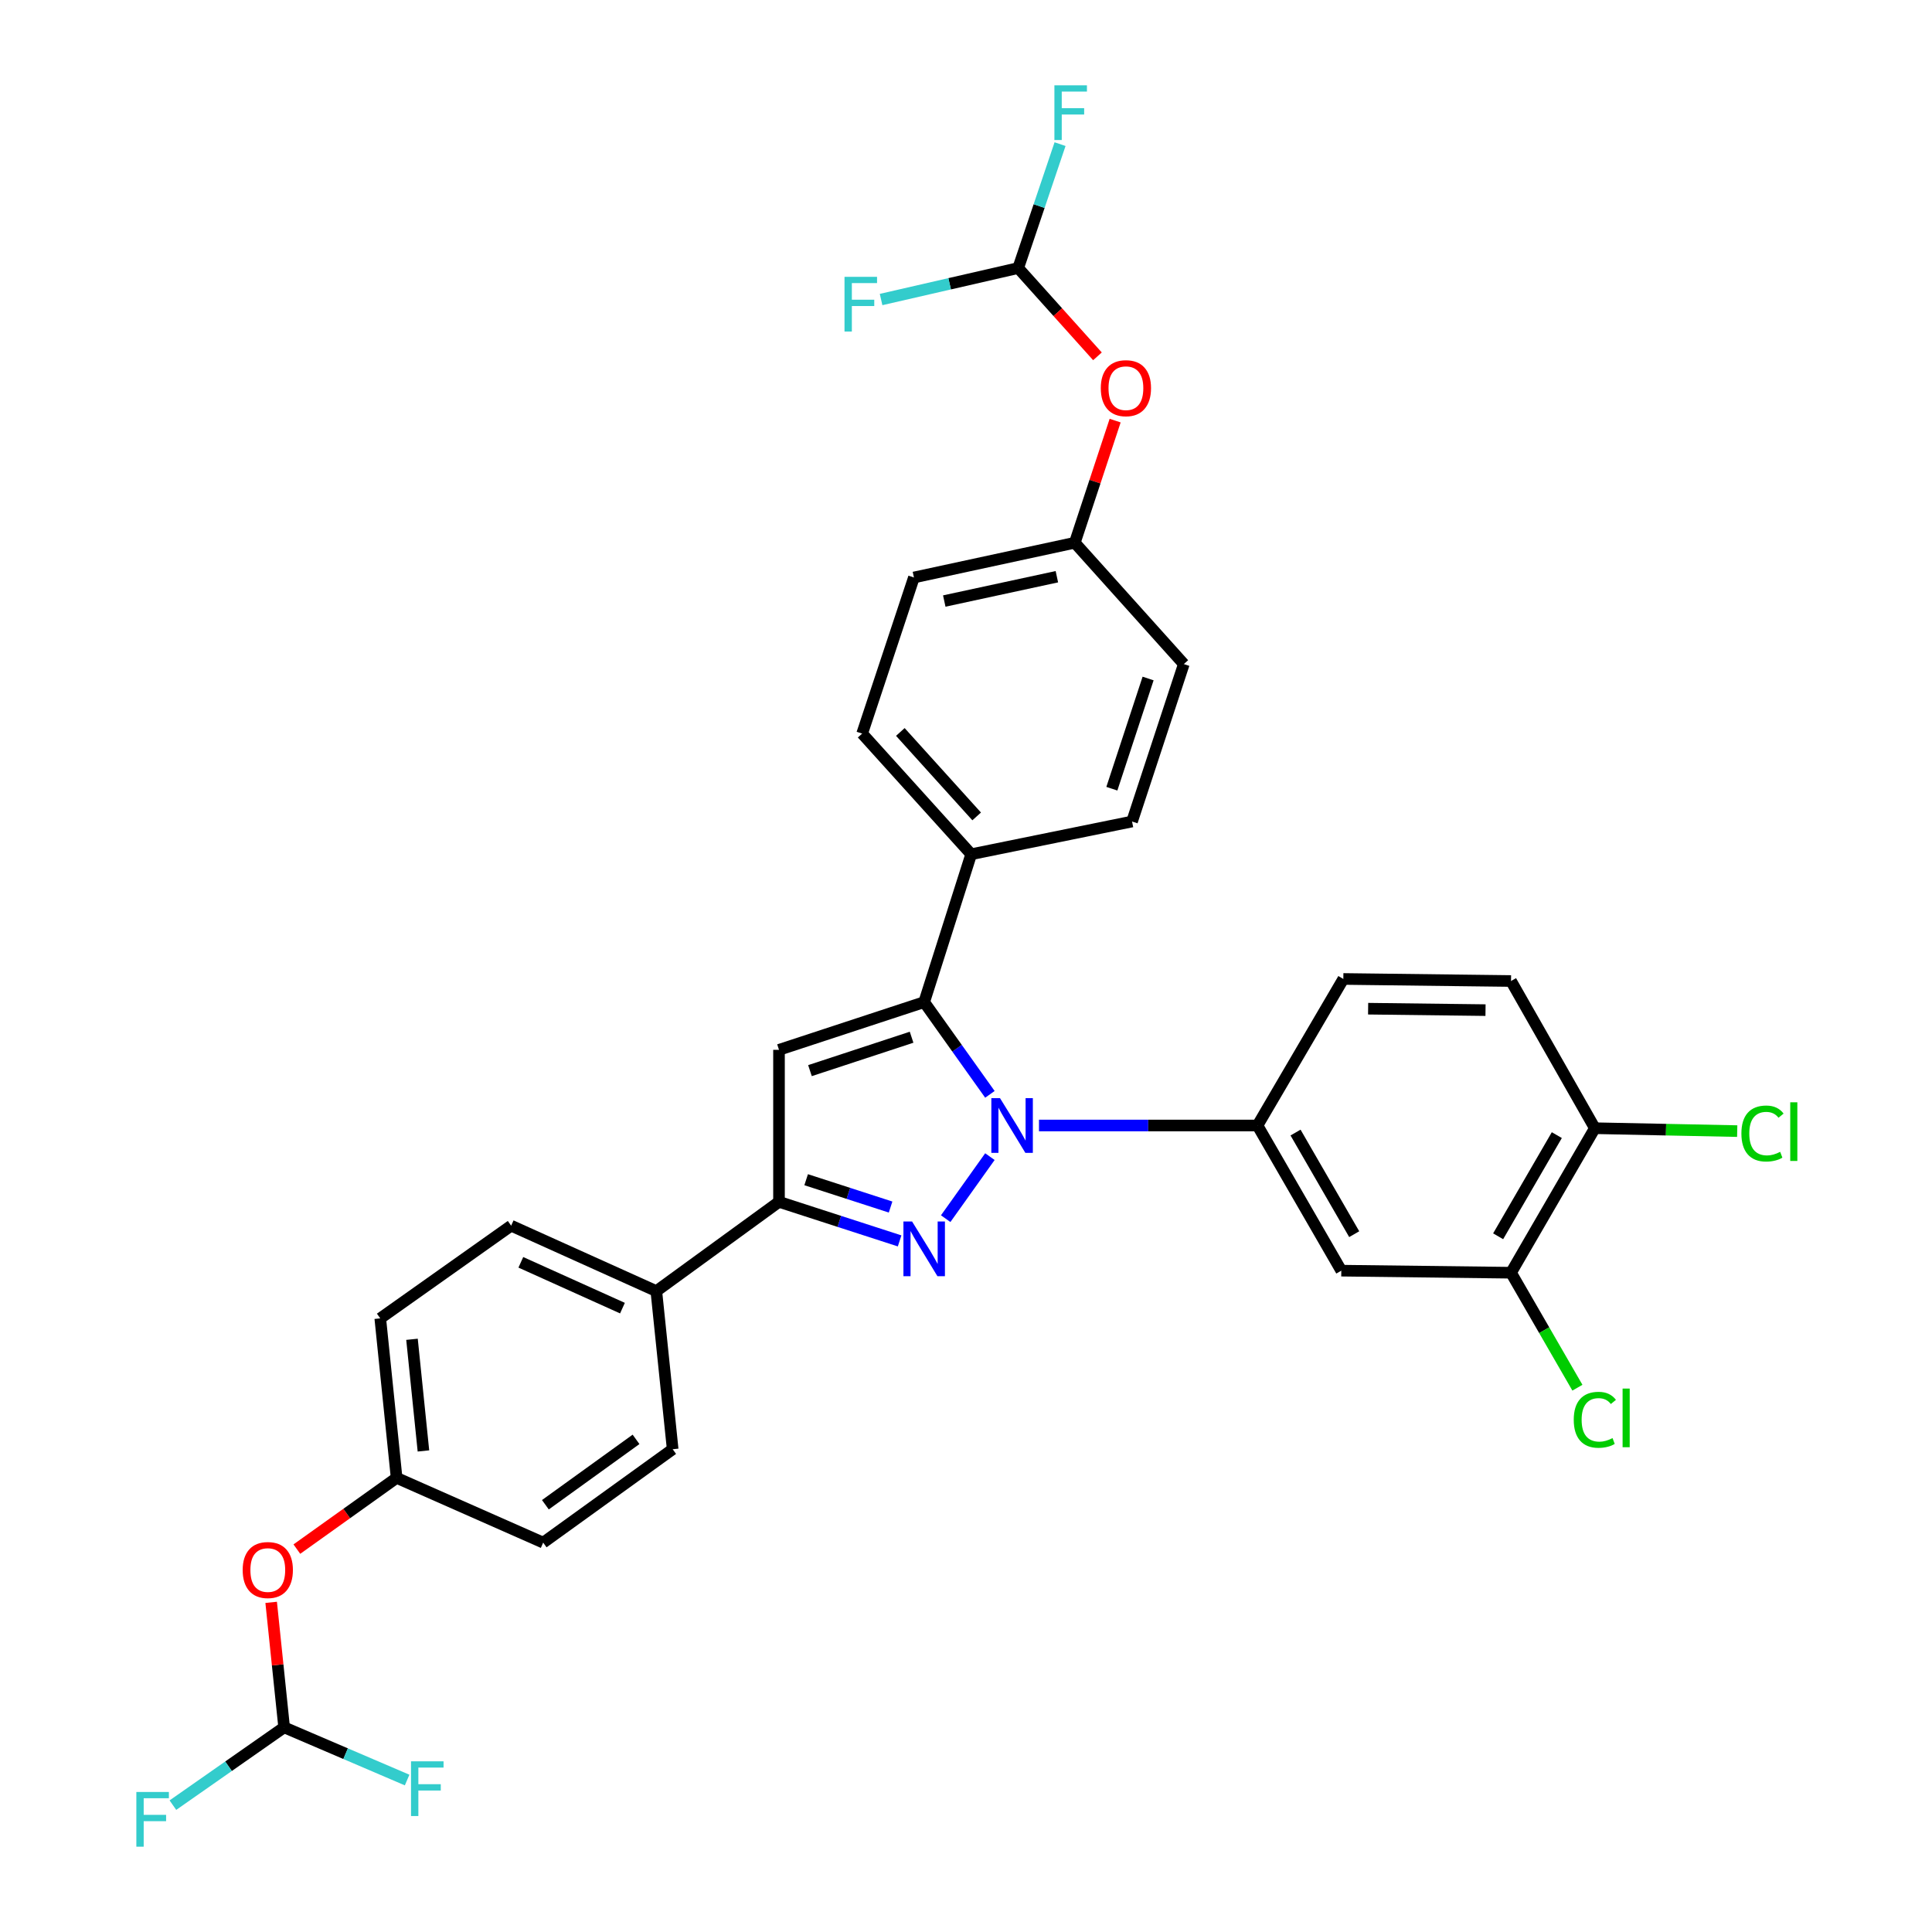 <?xml version='1.0' encoding='iso-8859-1'?>
<svg version='1.1' baseProfile='full'
              xmlns='http://www.w3.org/2000/svg'
                      xmlns:rdkit='http://www.rdkit.org/xml'
                      xmlns:xlink='http://www.w3.org/1999/xlink'
                  xml:space='preserve'
width='1000px' height='1000px' viewBox='0 0 1000 1000'>
<!-- END OF HEADER -->
<rect style='opacity:1.0;fill:#FFFFFF;stroke:none' width='1000' height='1000' x='0' y='0'> </rect>
<path class='bond-0' d='M 512.371,598.674 L 489.488,630.781' style='fill:none;fill-rule:evenodd;stroke:#0000FF;stroke-width:6px;stroke-linecap:butt;stroke-linejoin:miter;stroke-opacity:1' />
<path class='bond-1' d='M 512.372,566.433 L 495.362,542.563' style='fill:none;fill-rule:evenodd;stroke:#0000FF;stroke-width:6px;stroke-linecap:butt;stroke-linejoin:miter;stroke-opacity:1' />
<path class='bond-1' d='M 495.362,542.563 L 478.352,518.692' style='fill:none;fill-rule:evenodd;stroke:#000000;stroke-width:6px;stroke-linecap:butt;stroke-linejoin:miter;stroke-opacity:1' />
<path class='bond-4' d='M 537.775,582.554 L 594.323,582.554' style='fill:none;fill-rule:evenodd;stroke:#0000FF;stroke-width:6px;stroke-linecap:butt;stroke-linejoin:miter;stroke-opacity:1' />
<path class='bond-4' d='M 594.323,582.554 L 650.872,582.554' style='fill:none;fill-rule:evenodd;stroke:#000000;stroke-width:6px;stroke-linecap:butt;stroke-linejoin:miter;stroke-opacity:1' />
<path class='bond-3' d='M 465.637,642.289 L 434.424,632.18' style='fill:none;fill-rule:evenodd;stroke:#0000FF;stroke-width:6px;stroke-linecap:butt;stroke-linejoin:miter;stroke-opacity:1' />
<path class='bond-3' d='M 434.424,632.18 L 403.21,622.071' style='fill:none;fill-rule:evenodd;stroke:#000000;stroke-width:6px;stroke-linecap:butt;stroke-linejoin:miter;stroke-opacity:1' />
<path class='bond-3' d='M 460.966,624.766 L 439.117,617.689' style='fill:none;fill-rule:evenodd;stroke:#0000FF;stroke-width:6px;stroke-linecap:butt;stroke-linejoin:miter;stroke-opacity:1' />
<path class='bond-3' d='M 439.117,617.689 L 417.267,610.613' style='fill:none;fill-rule:evenodd;stroke:#000000;stroke-width:6px;stroke-linecap:butt;stroke-linejoin:miter;stroke-opacity:1' />
<path class='bond-2' d='M 478.352,518.692 L 403.21,543.392' style='fill:none;fill-rule:evenodd;stroke:#000000;stroke-width:6px;stroke-linecap:butt;stroke-linejoin:miter;stroke-opacity:1' />
<path class='bond-2' d='M 471.837,536.867 L 419.238,554.157' style='fill:none;fill-rule:evenodd;stroke:#000000;stroke-width:6px;stroke-linecap:butt;stroke-linejoin:miter;stroke-opacity:1' />
<path class='bond-7' d='M 478.352,518.692 L 502.688,442.155' style='fill:none;fill-rule:evenodd;stroke:#000000;stroke-width:6px;stroke-linecap:butt;stroke-linejoin:miter;stroke-opacity:1' />
<path class='bond-32' d='M 403.21,543.392 L 403.21,622.071' style='fill:none;fill-rule:evenodd;stroke:#000000;stroke-width:6px;stroke-linecap:butt;stroke-linejoin:miter;stroke-opacity:1' />
<path class='bond-8' d='M 403.21,622.071 L 339.713,668.281' style='fill:none;fill-rule:evenodd;stroke:#000000;stroke-width:6px;stroke-linecap:butt;stroke-linejoin:miter;stroke-opacity:1' />
<path class='bond-5' d='M 650.872,582.554 L 694.255,657.695' style='fill:none;fill-rule:evenodd;stroke:#000000;stroke-width:6px;stroke-linecap:butt;stroke-linejoin:miter;stroke-opacity:1' />
<path class='bond-5' d='M 670.57,586.209 L 700.939,638.808' style='fill:none;fill-rule:evenodd;stroke:#000000;stroke-width:6px;stroke-linecap:butt;stroke-linejoin:miter;stroke-opacity:1' />
<path class='bond-12' d='M 650.872,582.554 L 695.305,506.71' style='fill:none;fill-rule:evenodd;stroke:#000000;stroke-width:6px;stroke-linecap:butt;stroke-linejoin:miter;stroke-opacity:1' />
<path class='bond-6' d='M 694.255,657.695 L 782.106,658.761' style='fill:none;fill-rule:evenodd;stroke:#000000;stroke-width:6px;stroke-linecap:butt;stroke-linejoin:miter;stroke-opacity:1' />
<path class='bond-22' d='M 782.106,658.761 L 799.286,688.517' style='fill:none;fill-rule:evenodd;stroke:#000000;stroke-width:6px;stroke-linecap:butt;stroke-linejoin:miter;stroke-opacity:1' />
<path class='bond-22' d='M 799.286,688.517 L 816.466,718.273' style='fill:none;fill-rule:evenodd;stroke:#00CC00;stroke-width:6px;stroke-linecap:butt;stroke-linejoin:miter;stroke-opacity:1' />
<path class='bond-33' d='M 782.106,658.761 L 825.49,583.958' style='fill:none;fill-rule:evenodd;stroke:#000000;stroke-width:6px;stroke-linecap:butt;stroke-linejoin:miter;stroke-opacity:1' />
<path class='bond-33' d='M 775.438,639.899 L 805.807,587.537' style='fill:none;fill-rule:evenodd;stroke:#000000;stroke-width:6px;stroke-linecap:butt;stroke-linejoin:miter;stroke-opacity:1' />
<path class='bond-16' d='M 502.688,442.155 L 446.247,379.706' style='fill:none;fill-rule:evenodd;stroke:#000000;stroke-width:6px;stroke-linecap:butt;stroke-linejoin:miter;stroke-opacity:1' />
<path class='bond-16' d='M 505.522,422.575 L 466.013,378.861' style='fill:none;fill-rule:evenodd;stroke:#000000;stroke-width:6px;stroke-linecap:butt;stroke-linejoin:miter;stroke-opacity:1' />
<path class='bond-17' d='M 502.688,442.155 L 585.944,425.214' style='fill:none;fill-rule:evenodd;stroke:#000000;stroke-width:6px;stroke-linecap:butt;stroke-linejoin:miter;stroke-opacity:1' />
<path class='bond-18' d='M 339.713,668.281 L 264.572,634.408' style='fill:none;fill-rule:evenodd;stroke:#000000;stroke-width:6px;stroke-linecap:butt;stroke-linejoin:miter;stroke-opacity:1' />
<path class='bond-18' d='M 322.182,677.085 L 269.583,653.374' style='fill:none;fill-rule:evenodd;stroke:#000000;stroke-width:6px;stroke-linecap:butt;stroke-linejoin:miter;stroke-opacity:1' />
<path class='bond-19' d='M 339.713,668.281 L 348.175,750.115' style='fill:none;fill-rule:evenodd;stroke:#000000;stroke-width:6px;stroke-linecap:butt;stroke-linejoin:miter;stroke-opacity:1' />
<path class='bond-9' d='M 147.07,894.068 L 143.712,861.72' style='fill:none;fill-rule:evenodd;stroke:#000000;stroke-width:6px;stroke-linecap:butt;stroke-linejoin:miter;stroke-opacity:1' />
<path class='bond-9' d='M 143.712,861.72 L 140.354,829.372' style='fill:none;fill-rule:evenodd;stroke:#FF0000;stroke-width:6px;stroke-linecap:butt;stroke-linejoin:miter;stroke-opacity:1' />
<path class='bond-24' d='M 147.07,894.068 L 178.899,907.707' style='fill:none;fill-rule:evenodd;stroke:#000000;stroke-width:6px;stroke-linecap:butt;stroke-linejoin:miter;stroke-opacity:1' />
<path class='bond-24' d='M 178.899,907.707 L 210.727,921.345' style='fill:none;fill-rule:evenodd;stroke:#33CCCC;stroke-width:6px;stroke-linecap:butt;stroke-linejoin:miter;stroke-opacity:1' />
<path class='bond-25' d='M 147.07,894.068 L 118.281,914.204' style='fill:none;fill-rule:evenodd;stroke:#000000;stroke-width:6px;stroke-linecap:butt;stroke-linejoin:miter;stroke-opacity:1' />
<path class='bond-25' d='M 118.281,914.204 L 89.492,934.341' style='fill:none;fill-rule:evenodd;stroke:#33CCCC;stroke-width:6px;stroke-linecap:butt;stroke-linejoin:miter;stroke-opacity:1' />
<path class='bond-10' d='M 527.016,138.739 L 547.528,161.586' style='fill:none;fill-rule:evenodd;stroke:#000000;stroke-width:6px;stroke-linecap:butt;stroke-linejoin:miter;stroke-opacity:1' />
<path class='bond-10' d='M 547.528,161.586 L 568.041,184.434' style='fill:none;fill-rule:evenodd;stroke:#FF0000;stroke-width:6px;stroke-linecap:butt;stroke-linejoin:miter;stroke-opacity:1' />
<path class='bond-23' d='M 527.016,138.739 L 537.847,106.669' style='fill:none;fill-rule:evenodd;stroke:#000000;stroke-width:6px;stroke-linecap:butt;stroke-linejoin:miter;stroke-opacity:1' />
<path class='bond-23' d='M 537.847,106.669 L 548.679,74.599' style='fill:none;fill-rule:evenodd;stroke:#33CCCC;stroke-width:6px;stroke-linecap:butt;stroke-linejoin:miter;stroke-opacity:1' />
<path class='bond-26' d='M 527.016,138.739 L 491.531,146.887' style='fill:none;fill-rule:evenodd;stroke:#000000;stroke-width:6px;stroke-linecap:butt;stroke-linejoin:miter;stroke-opacity:1' />
<path class='bond-26' d='M 491.531,146.887 L 456.047,155.034' style='fill:none;fill-rule:evenodd;stroke:#33CCCC;stroke-width:6px;stroke-linecap:butt;stroke-linejoin:miter;stroke-opacity:1' />
<path class='bond-11' d='M 825.49,583.958 L 782.106,507.768' style='fill:none;fill-rule:evenodd;stroke:#000000;stroke-width:6px;stroke-linecap:butt;stroke-linejoin:miter;stroke-opacity:1' />
<path class='bond-27' d='M 825.49,583.958 L 862.333,584.709' style='fill:none;fill-rule:evenodd;stroke:#000000;stroke-width:6px;stroke-linecap:butt;stroke-linejoin:miter;stroke-opacity:1' />
<path class='bond-27' d='M 862.333,584.709 L 899.177,585.46' style='fill:none;fill-rule:evenodd;stroke:#00CC00;stroke-width:6px;stroke-linecap:butt;stroke-linejoin:miter;stroke-opacity:1' />
<path class='bond-15' d='M 695.305,506.71 L 782.106,507.768' style='fill:none;fill-rule:evenodd;stroke:#000000;stroke-width:6px;stroke-linecap:butt;stroke-linejoin:miter;stroke-opacity:1' />
<path class='bond-15' d='M 708.139,522.099 L 768.901,522.839' style='fill:none;fill-rule:evenodd;stroke:#000000;stroke-width:6px;stroke-linecap:butt;stroke-linejoin:miter;stroke-opacity:1' />
<path class='bond-13' d='M 577.197,217.709 L 566.754,249.316' style='fill:none;fill-rule:evenodd;stroke:#FF0000;stroke-width:6px;stroke-linecap:butt;stroke-linejoin:miter;stroke-opacity:1' />
<path class='bond-13' d='M 566.754,249.316 L 556.311,280.923' style='fill:none;fill-rule:evenodd;stroke:#000000;stroke-width:6px;stroke-linecap:butt;stroke-linejoin:miter;stroke-opacity:1' />
<path class='bond-14' d='M 153.657,801.816 L 179.473,783.378' style='fill:none;fill-rule:evenodd;stroke:#FF0000;stroke-width:6px;stroke-linecap:butt;stroke-linejoin:miter;stroke-opacity:1' />
<path class='bond-14' d='M 179.473,783.378 L 205.288,764.94' style='fill:none;fill-rule:evenodd;stroke:#000000;stroke-width:6px;stroke-linecap:butt;stroke-linejoin:miter;stroke-opacity:1' />
<path class='bond-30' d='M 446.247,379.706 L 473.046,298.904' style='fill:none;fill-rule:evenodd;stroke:#000000;stroke-width:6px;stroke-linecap:butt;stroke-linejoin:miter;stroke-opacity:1' />
<path class='bond-31' d='M 585.944,425.214 L 612.743,343.727' style='fill:none;fill-rule:evenodd;stroke:#000000;stroke-width:6px;stroke-linecap:butt;stroke-linejoin:miter;stroke-opacity:1' />
<path class='bond-31' d='M 575.495,408.233 L 594.254,351.191' style='fill:none;fill-rule:evenodd;stroke:#000000;stroke-width:6px;stroke-linecap:butt;stroke-linejoin:miter;stroke-opacity:1' />
<path class='bond-29' d='M 264.572,634.408 L 196.826,682.387' style='fill:none;fill-rule:evenodd;stroke:#000000;stroke-width:6px;stroke-linecap:butt;stroke-linejoin:miter;stroke-opacity:1' />
<path class='bond-28' d='M 348.175,750.115 L 281.148,798.458' style='fill:none;fill-rule:evenodd;stroke:#000000;stroke-width:6px;stroke-linecap:butt;stroke-linejoin:miter;stroke-opacity:1' />
<path class='bond-28' d='M 329.211,745.013 L 282.292,778.853' style='fill:none;fill-rule:evenodd;stroke:#000000;stroke-width:6px;stroke-linecap:butt;stroke-linejoin:miter;stroke-opacity:1' />
<path class='bond-20' d='M 205.288,764.94 L 281.148,798.458' style='fill:none;fill-rule:evenodd;stroke:#000000;stroke-width:6px;stroke-linecap:butt;stroke-linejoin:miter;stroke-opacity:1' />
<path class='bond-35' d='M 205.288,764.94 L 196.826,682.387' style='fill:none;fill-rule:evenodd;stroke:#000000;stroke-width:6px;stroke-linecap:butt;stroke-linejoin:miter;stroke-opacity:1' />
<path class='bond-35' d='M 219.171,751.004 L 213.247,693.217' style='fill:none;fill-rule:evenodd;stroke:#000000;stroke-width:6px;stroke-linecap:butt;stroke-linejoin:miter;stroke-opacity:1' />
<path class='bond-21' d='M 556.311,280.923 L 612.743,343.727' style='fill:none;fill-rule:evenodd;stroke:#000000;stroke-width:6px;stroke-linecap:butt;stroke-linejoin:miter;stroke-opacity:1' />
<path class='bond-34' d='M 556.311,280.923 L 473.046,298.904' style='fill:none;fill-rule:evenodd;stroke:#000000;stroke-width:6px;stroke-linecap:butt;stroke-linejoin:miter;stroke-opacity:1' />
<path class='bond-34' d='M 547.036,298.508 L 488.751,311.095' style='fill:none;fill-rule:evenodd;stroke:#000000;stroke-width:6px;stroke-linecap:butt;stroke-linejoin:miter;stroke-opacity:1' />
<path  class='atom-0' d='M 517.599 568.394
L 526.879 583.394
Q 527.799 584.874, 529.279 587.554
Q 530.759 590.234, 530.839 590.394
L 530.839 568.394
L 534.599 568.394
L 534.599 596.714
L 530.719 596.714
L 520.759 580.314
Q 519.599 578.394, 518.359 576.194
Q 517.159 573.994, 516.799 573.314
L 516.799 596.714
L 513.119 596.714
L 513.119 568.394
L 517.599 568.394
' fill='#0000FF'/>
<path  class='atom-1' d='M 472.092 632.247
L 481.372 647.247
Q 482.292 648.727, 483.772 651.407
Q 485.252 654.087, 485.332 654.247
L 485.332 632.247
L 489.092 632.247
L 489.092 660.567
L 485.212 660.567
L 475.252 644.167
Q 474.092 642.247, 472.852 640.047
Q 471.652 637.847, 471.292 637.167
L 471.292 660.567
L 467.612 660.567
L 467.612 632.247
L 472.092 632.247
' fill='#0000FF'/>
<path  class='atom-14' d='M 569.771 200.92
Q 569.771 194.12, 573.131 190.32
Q 576.491 186.52, 582.771 186.52
Q 589.051 186.52, 592.411 190.32
Q 595.771 194.12, 595.771 200.92
Q 595.771 207.8, 592.371 211.72
Q 588.971 215.6, 582.771 215.6
Q 576.531 215.6, 573.131 211.72
Q 569.771 207.84, 569.771 200.92
M 582.771 212.4
Q 587.091 212.4, 589.411 209.52
Q 591.771 206.6, 591.771 200.92
Q 591.771 195.36, 589.411 192.56
Q 587.091 189.72, 582.771 189.72
Q 578.451 189.72, 576.091 192.52
Q 573.771 195.32, 573.771 200.92
Q 573.771 206.64, 576.091 209.52
Q 578.451 212.4, 582.771 212.4
' fill='#FF0000'/>
<path  class='atom-15' d='M 125.609 812.644
Q 125.609 805.844, 128.969 802.044
Q 132.329 798.244, 138.609 798.244
Q 144.889 798.244, 148.249 802.044
Q 151.609 805.844, 151.609 812.644
Q 151.609 819.524, 148.209 823.444
Q 144.809 827.324, 138.609 827.324
Q 132.369 827.324, 128.969 823.444
Q 125.609 819.564, 125.609 812.644
M 138.609 824.124
Q 142.929 824.124, 145.249 821.244
Q 147.609 818.324, 147.609 812.644
Q 147.609 807.084, 145.249 804.284
Q 142.929 801.444, 138.609 801.444
Q 134.289 801.444, 131.929 804.244
Q 129.609 807.044, 129.609 812.644
Q 129.609 818.364, 131.929 821.244
Q 134.289 824.124, 138.609 824.124
' fill='#FF0000'/>
<path  class='atom-23' d='M 814.57 734.882
Q 814.57 727.842, 817.85 724.162
Q 821.17 720.442, 827.45 720.442
Q 833.29 720.442, 836.41 724.562
L 833.77 726.722
Q 831.49 723.722, 827.45 723.722
Q 823.17 723.722, 820.89 726.602
Q 818.65 729.442, 818.65 734.882
Q 818.65 740.482, 820.97 743.362
Q 823.33 746.242, 827.89 746.242
Q 831.01 746.242, 834.65 744.362
L 835.77 747.362
Q 834.29 748.322, 832.05 748.882
Q 829.81 749.442, 827.33 749.442
Q 821.17 749.442, 817.85 745.682
Q 814.57 741.922, 814.57 734.882
' fill='#00CC00'/>
<path  class='atom-23' d='M 839.85 718.722
L 843.53 718.722
L 843.53 749.082
L 839.85 749.082
L 839.85 718.722
' fill='#00CC00'/>
<path  class='atom-24' d='M 545.758 44.157
L 562.598 44.157
L 562.598 47.397
L 549.558 47.397
L 549.558 55.997
L 561.158 55.997
L 561.158 59.277
L 549.558 59.277
L 549.558 72.477
L 545.758 72.477
L 545.758 44.157
' fill='#33CCCC'/>
<path  class='atom-25' d='M 212.742 911.657
L 229.582 911.657
L 229.582 914.897
L 216.542 914.897
L 216.542 923.497
L 228.142 923.497
L 228.142 926.777
L 216.542 926.777
L 216.542 939.977
L 212.742 939.977
L 212.742 911.657
' fill='#33CCCC'/>
<path  class='atom-26' d='M 70.575 927.523
L 87.415 927.523
L 87.415 930.763
L 74.375 930.763
L 74.375 939.363
L 85.975 939.363
L 85.975 942.643
L 74.375 942.643
L 74.375 955.843
L 70.575 955.843
L 70.575 927.523
' fill='#33CCCC'/>
<path  class='atom-27' d='M 437.117 143.288
L 453.957 143.288
L 453.957 146.528
L 440.917 146.528
L 440.917 155.128
L 452.517 155.128
L 452.517 158.408
L 440.917 158.408
L 440.917 171.608
L 437.117 171.608
L 437.117 143.288
' fill='#33CCCC'/>
<path  class='atom-28' d='M 901.346 586.707
Q 901.346 579.667, 904.626 575.987
Q 907.946 572.267, 914.226 572.267
Q 920.066 572.267, 923.186 576.387
L 920.546 578.547
Q 918.266 575.547, 914.226 575.547
Q 909.946 575.547, 907.666 578.427
Q 905.426 581.267, 905.426 586.707
Q 905.426 592.307, 907.746 595.187
Q 910.106 598.067, 914.666 598.067
Q 917.786 598.067, 921.426 596.187
L 922.546 599.187
Q 921.066 600.147, 918.826 600.707
Q 916.586 601.267, 914.106 601.267
Q 907.946 601.267, 904.626 597.507
Q 901.346 593.747, 901.346 586.707
' fill='#00CC00'/>
<path  class='atom-28' d='M 926.626 570.547
L 930.306 570.547
L 930.306 600.907
L 926.626 600.907
L 926.626 570.547
' fill='#00CC00'/>
</svg>
